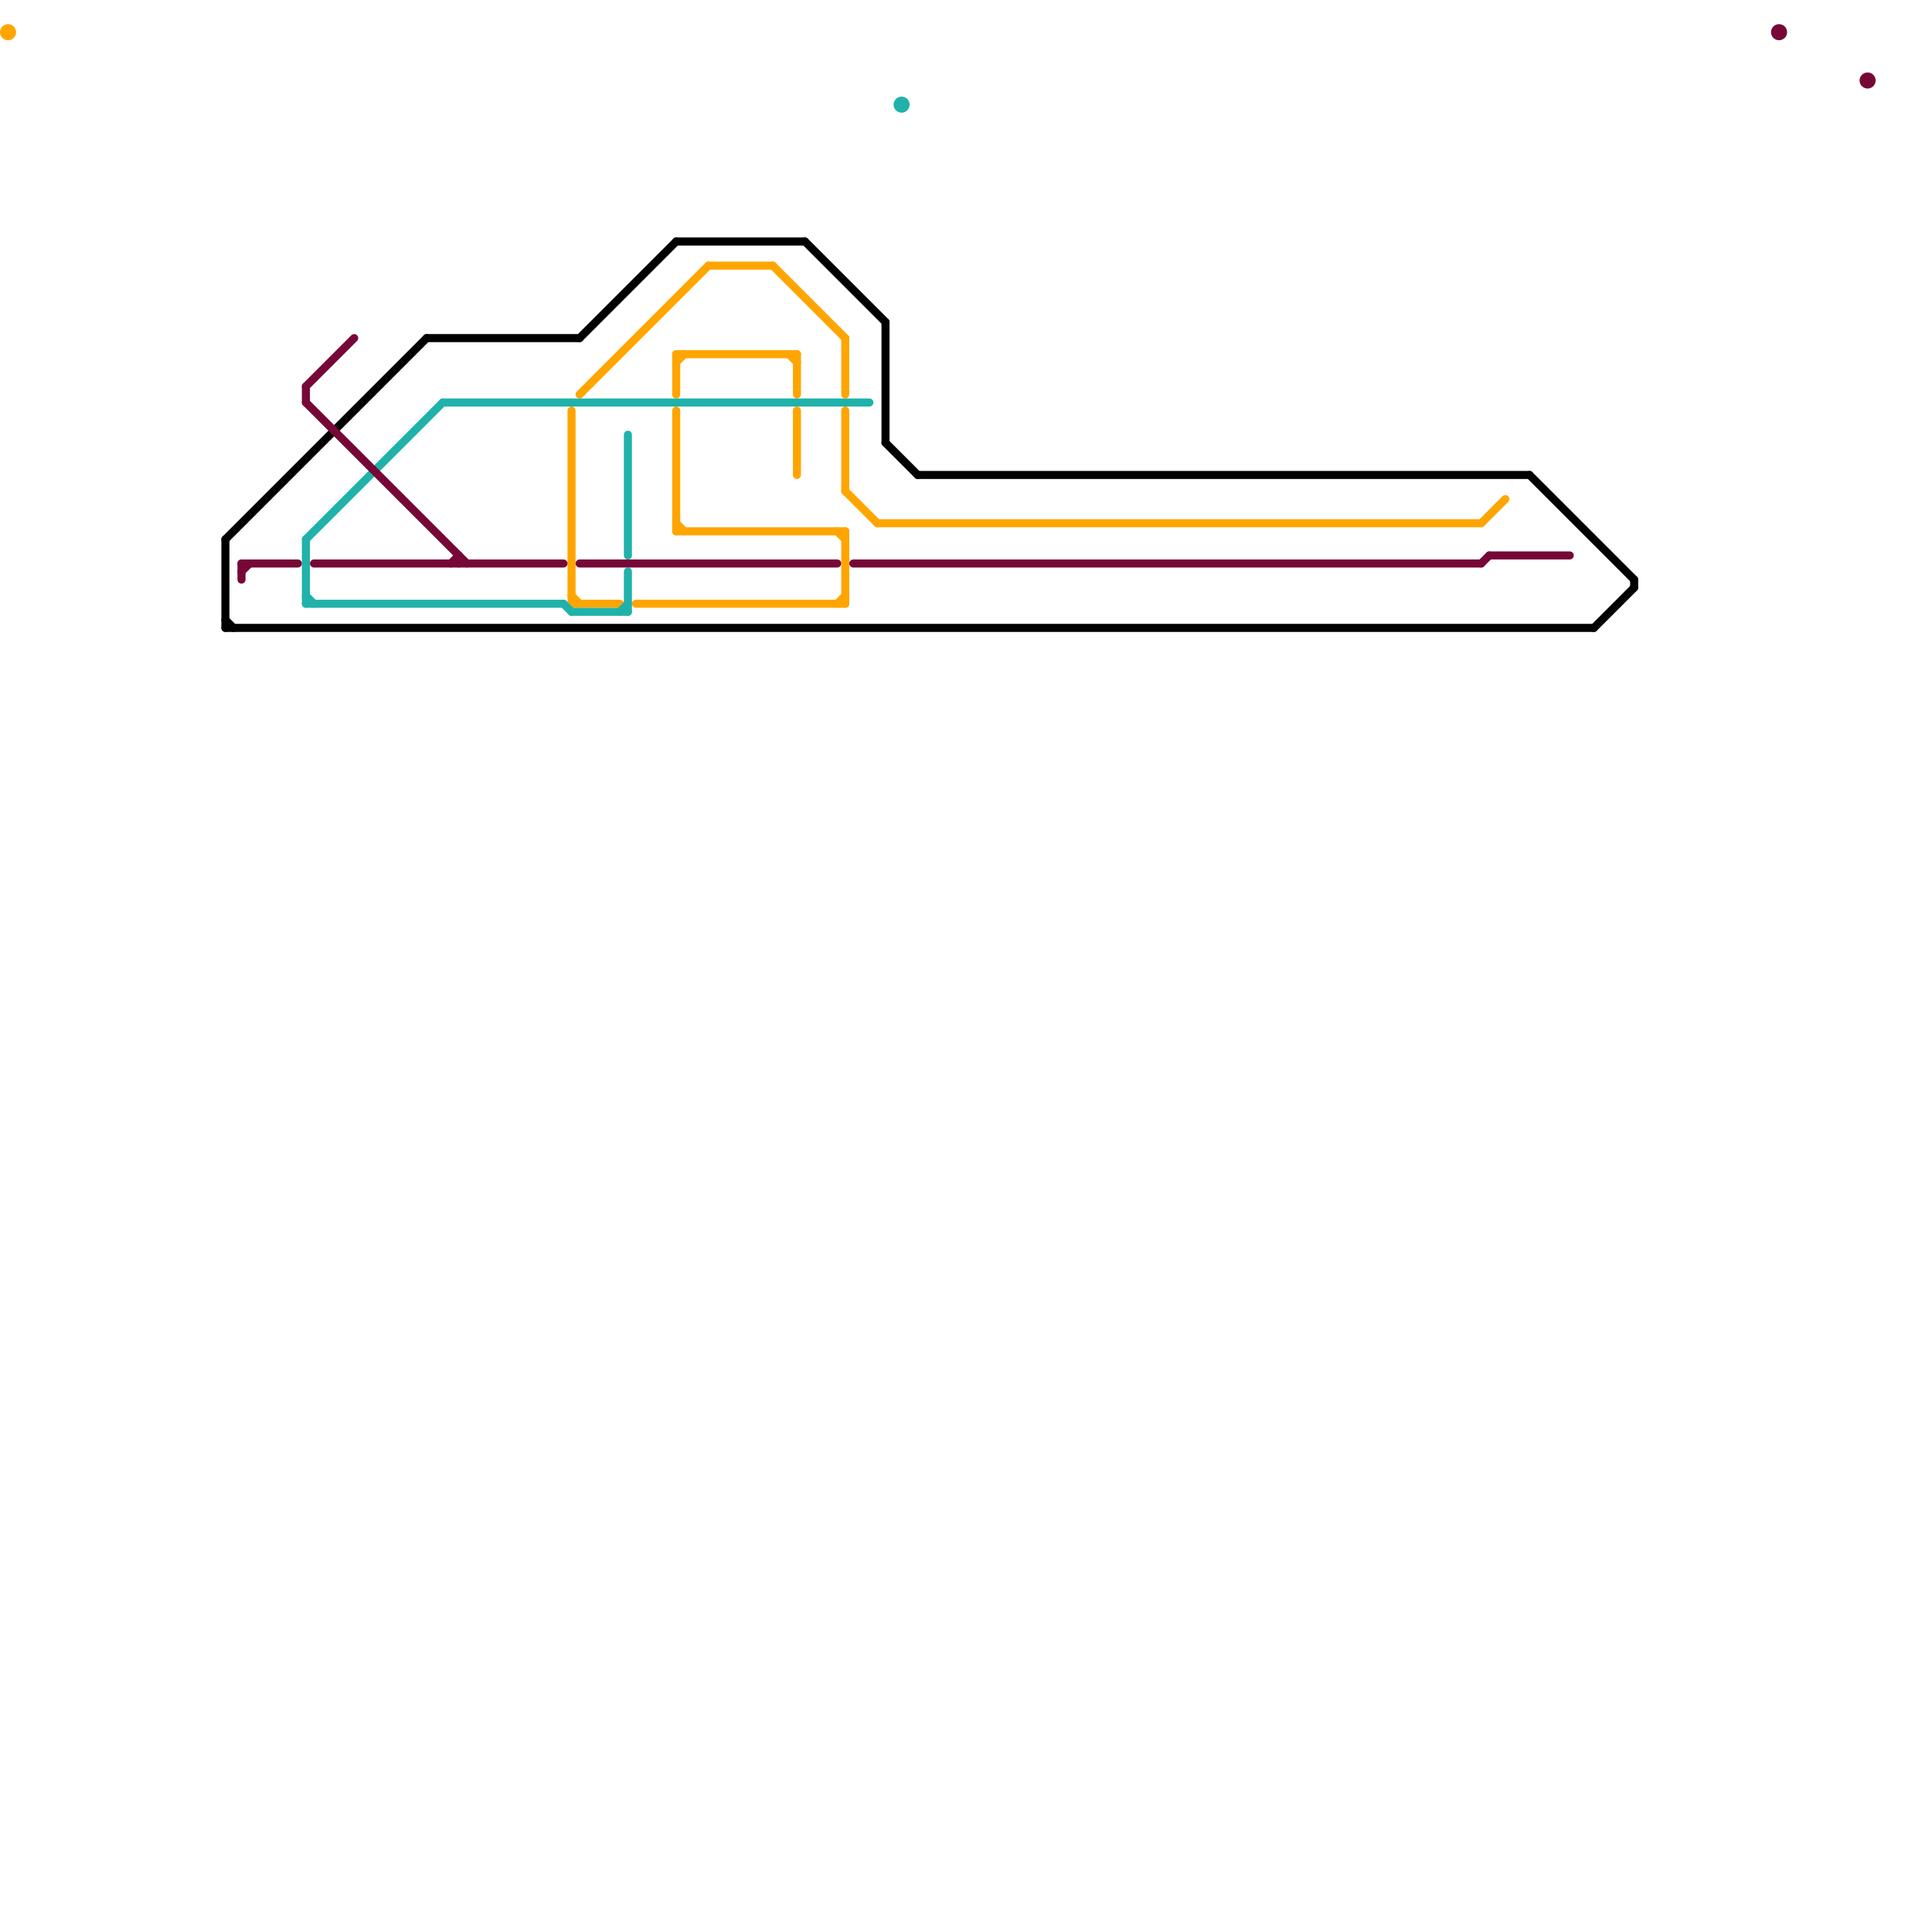 
<svg version="1.1" xmlns="http://www.w3.org/2000/svg" viewBox="0 0 240 240">
<style>text { font: 1px Helvetica; font-weight: 600; white-space: pre; dominant-baseline: central; } line { stroke-width: 1; fill: none; stroke-linecap: round; stroke-linejoin: round; } .c0 { stroke: #ffa500 } .c1 { stroke: #000000 } .c2 { stroke: #20b2aa } .c3 { stroke: #770737 }</style><defs><g id="wm-xf"><circle r="1.2" fill="#000"/><circle r="0.9" fill="#fff"/><circle r="0.6" fill="#000"/><circle r="0.3" fill="#fff"/></g><g id="wm"><circle r="0.6" fill="#000"/><circle r="0.3" fill="#fff"/></g></defs><line class="c0" x1="71" y1="74" x2="72" y2="75"/><line class="c0" x1="84" y1="44" x2="99" y2="44"/><line class="c0" x1="104" y1="66" x2="105" y2="67"/><line class="c0" x1="84" y1="51" x2="84" y2="66"/><line class="c0" x1="72" y1="49" x2="88" y2="33"/><line class="c0" x1="84" y1="44" x2="84" y2="49"/><line class="c0" x1="105" y1="66" x2="105" y2="75"/><line class="c0" x1="71" y1="75" x2="77" y2="75"/><line class="c0" x1="105" y1="61" x2="109" y2="65"/><line class="c0" x1="99" y1="44" x2="99" y2="49"/><line class="c0" x1="184" y1="65" x2="187" y2="62"/><line class="c0" x1="79" y1="75" x2="105" y2="75"/><line class="c0" x1="84" y1="45" x2="85" y2="44"/><line class="c0" x1="84" y1="65" x2="85" y2="66"/><line class="c0" x1="84" y1="66" x2="105" y2="66"/><line class="c0" x1="104" y1="75" x2="105" y2="74"/><line class="c0" x1="99" y1="51" x2="99" y2="59"/><line class="c0" x1="88" y1="33" x2="96" y2="33"/><line class="c0" x1="105" y1="42" x2="105" y2="49"/><line class="c0" x1="109" y1="65" x2="184" y2="65"/><line class="c0" x1="96" y1="33" x2="105" y2="42"/><line class="c0" x1="98" y1="44" x2="99" y2="45"/><line class="c0" x1="71" y1="51" x2="71" y2="75"/><line class="c0" x1="105" y1="51" x2="105" y2="61"/><circle cx="1" cy="4" r="1" fill="#ffa500" /><line class="c1" x1="84" y1="30" x2="100" y2="30"/><line class="c1" x1="198" y1="78" x2="203" y2="73"/><line class="c1" x1="190" y1="59" x2="203" y2="72"/><line class="c1" x1="110" y1="40" x2="110" y2="55"/><line class="c1" x1="114" y1="59" x2="190" y2="59"/><line class="c1" x1="72" y1="42" x2="84" y2="30"/><line class="c1" x1="100" y1="30" x2="110" y2="40"/><line class="c1" x1="110" y1="55" x2="114" y2="59"/><line class="c1" x1="28" y1="77" x2="29" y2="78"/><line class="c1" x1="53" y1="42" x2="72" y2="42"/><line class="c1" x1="28" y1="67" x2="28" y2="78"/><line class="c1" x1="203" y1="72" x2="203" y2="73"/><line class="c1" x1="28" y1="78" x2="198" y2="78"/><line class="c1" x1="28" y1="67" x2="53" y2="42"/><line class="c2" x1="78" y1="54" x2="78" y2="69"/><line class="c2" x1="77" y1="76" x2="78" y2="75"/><line class="c2" x1="71" y1="76" x2="78" y2="76"/><line class="c2" x1="38" y1="74" x2="39" y2="75"/><line class="c2" x1="70" y1="75" x2="71" y2="76"/><line class="c2" x1="38" y1="67" x2="55" y2="50"/><line class="c2" x1="55" y1="50" x2="108" y2="50"/><line class="c2" x1="38" y1="75" x2="70" y2="75"/><line class="c2" x1="38" y1="67" x2="38" y2="75"/><line class="c2" x1="78" y1="71" x2="78" y2="76"/><circle cx="112" cy="13" r="1" fill="#20b2aa" /><line class="c3" x1="72" y1="70" x2="104" y2="70"/><line class="c3" x1="56" y1="70" x2="57" y2="69"/><line class="c3" x1="184" y1="70" x2="185" y2="69"/><line class="c3" x1="30" y1="70" x2="30" y2="72"/><line class="c3" x1="185" y1="69" x2="195" y2="69"/><line class="c3" x1="38" y1="48" x2="38" y2="50"/><line class="c3" x1="38" y1="50" x2="58" y2="70"/><line class="c3" x1="30" y1="70" x2="37" y2="70"/><line class="c3" x1="38" y1="48" x2="44" y2="42"/><line class="c3" x1="30" y1="71" x2="31" y2="70"/><line class="c3" x1="106" y1="70" x2="184" y2="70"/><line class="c3" x1="39" y1="70" x2="70" y2="70"/><line class="c3" x1="57" y1="69" x2="57" y2="70"/><circle cx="232" cy="10" r="1" fill="#770737" /><circle cx="221" cy="4" r="1" fill="#770737" />
</svg>
